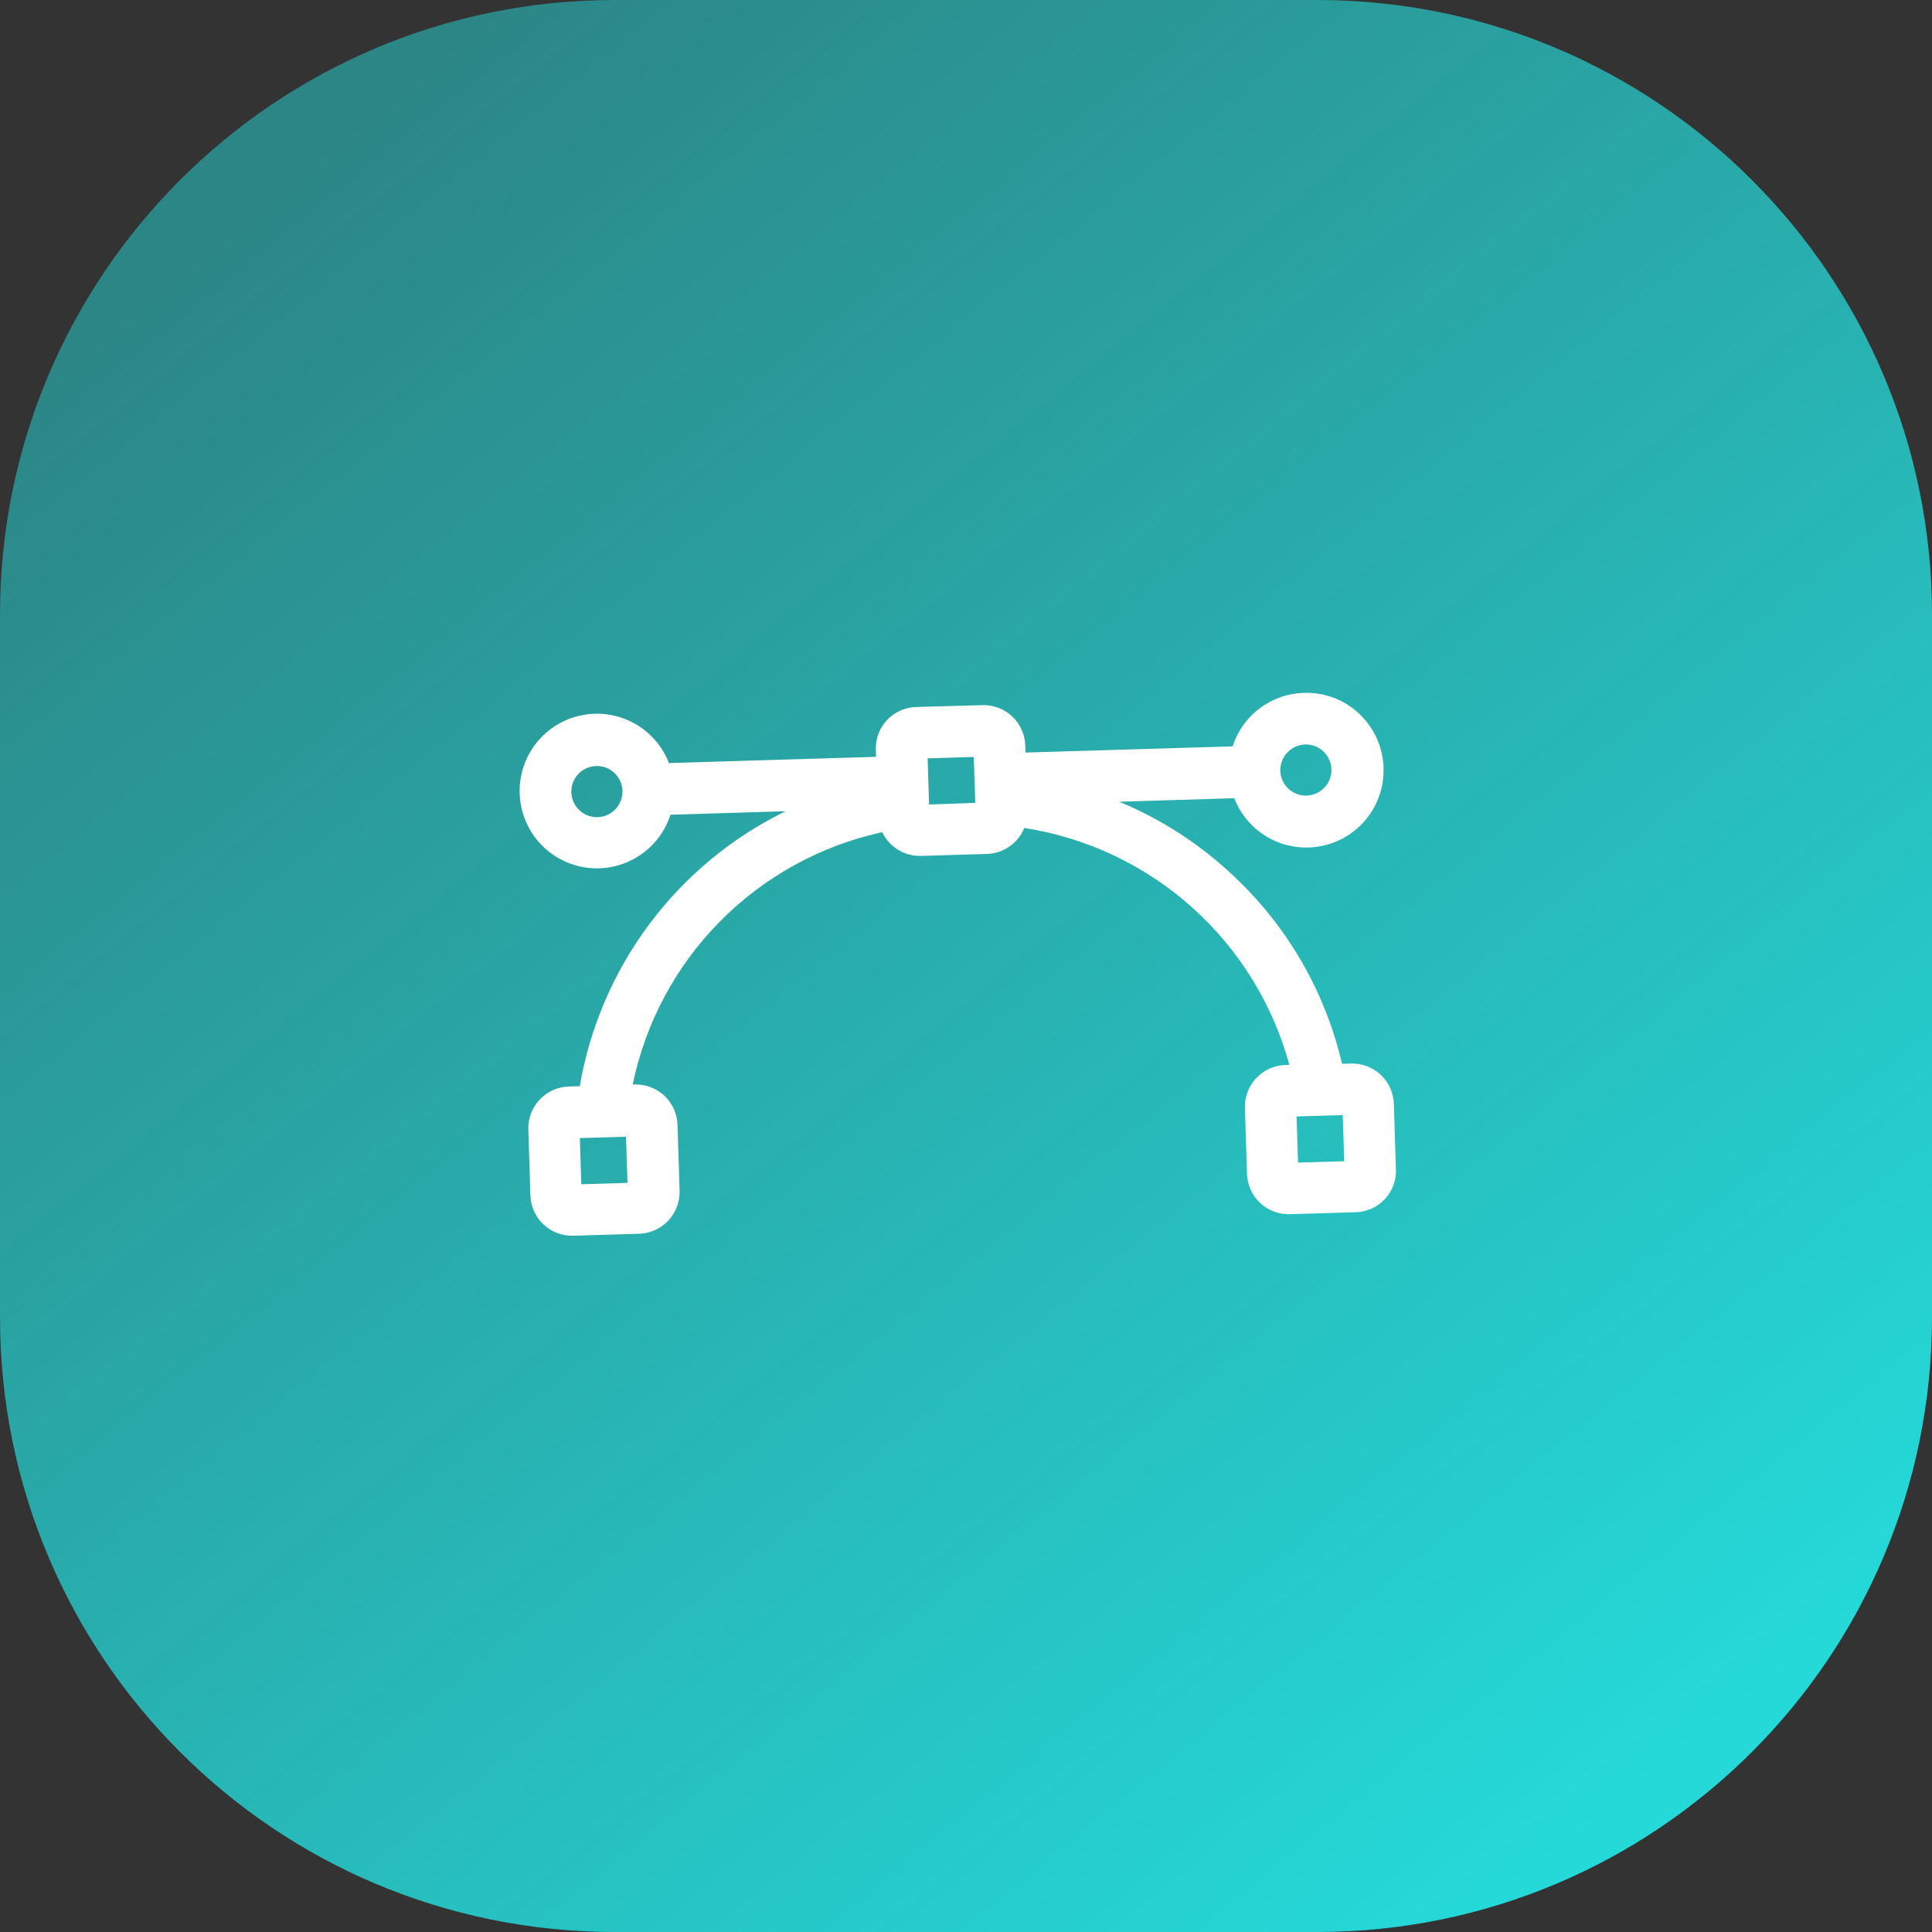 <svg width="110" height="110" viewBox="0 0 110 110" fill="none" xmlns="http://www.w3.org/2000/svg">
<rect x="0" y="0" width="110" height="110" fill="#333333" stroke="none"/>
<path d="M75 0H35C15.67 0 0 15.67 0 35V75C0 94.33 15.67 110 35 110H75C94.33 110 110 94.33 110 75V35C110 15.67 94.33 0 75 0Z" fill="url(#paint0_linear_106_29)"/>
<path d="M79.479 66.589L79.36 62.854C79.351 62.542 79.281 62.236 79.153 61.951C79.025 61.667 78.843 61.411 78.616 61.197C78.389 60.983 78.122 60.817 77.83 60.706C77.539 60.596 77.228 60.544 76.917 60.554L76.41 60.569C75.455 56.477 73.311 52.758 70.246 49.883L70.214 49.853C68.325 48.068 66.126 46.643 63.725 45.647L70.274 45.447C70.65 46.415 71.356 47.22 72.267 47.718C73.179 48.215 74.237 48.375 75.255 48.167C76.272 47.96 77.184 47.399 77.828 46.584C78.472 45.77 78.807 44.753 78.774 43.715C78.738 42.547 78.241 41.442 77.391 40.64C76.971 40.242 76.475 39.932 75.934 39.727C75.392 39.523 74.815 39.429 74.237 39.45C73.071 39.484 71.966 39.979 71.165 40.827C70.718 41.304 70.381 41.873 70.179 42.495L58.388 42.848L58.375 42.448C58.366 42.136 58.296 41.83 58.168 41.545C58.041 41.261 57.858 41.004 57.631 40.791C57.404 40.577 57.137 40.41 56.846 40.3C56.554 40.19 56.243 40.138 55.932 40.148L52.158 40.253C51.847 40.261 51.541 40.331 51.257 40.459C50.973 40.586 50.717 40.768 50.504 40.995C50.291 41.221 50.125 41.488 50.016 41.779C49.906 42.07 49.855 42.38 49.866 42.691L49.879 43.091L38.088 43.445C37.712 42.477 37.006 41.672 36.095 41.175C35.183 40.677 34.125 40.517 33.107 40.725C32.089 40.932 31.178 41.493 30.534 42.308C29.89 43.123 29.555 44.139 29.588 45.177C29.62 46.213 30.017 47.205 30.709 47.977C31.402 48.749 32.344 49.252 33.371 49.397C34.398 49.542 35.442 49.319 36.321 48.769C37.2 48.219 37.856 47.376 38.174 46.389L44.723 46.189C41.67 47.684 39.016 49.882 36.98 52.604C34.944 55.325 33.583 58.492 33.011 61.842L32.381 61.861C31.752 61.881 31.157 62.15 30.725 62.609C30.294 63.067 30.062 63.678 30.081 64.307L30.2 68.057C30.209 68.369 30.279 68.675 30.407 68.96C30.534 69.244 30.717 69.501 30.944 69.714C31.171 69.928 31.438 70.095 31.729 70.205C32.021 70.315 32.331 70.367 32.643 70.357L36.394 70.245C37.023 70.225 37.618 69.956 38.049 69.497C38.48 69.039 38.712 68.428 38.694 67.799L38.575 64.048C38.566 63.736 38.496 63.429 38.368 63.145C38.241 62.861 38.058 62.604 37.831 62.39C37.604 62.177 37.337 62.01 37.046 61.9C36.754 61.789 36.444 61.738 36.132 61.748H36.024C36.748 58.235 38.475 55.008 40.997 52.458C43.519 49.908 46.726 48.145 50.231 47.382C50.355 47.649 50.53 47.89 50.746 48.09C50.973 48.304 51.24 48.471 51.532 48.581C51.824 48.691 52.134 48.742 52.446 48.732L56.197 48.62C56.656 48.605 57.101 48.458 57.478 48.195C57.855 47.932 58.147 47.566 58.319 47.14C61.868 47.691 65.183 49.258 67.861 51.651C70.539 54.045 72.467 57.163 73.412 60.628L73.181 60.635C72.552 60.655 71.957 60.924 71.526 61.383C71.094 61.841 70.863 62.452 70.881 63.081L71 66.831C71.009 67.143 71.079 67.45 71.207 67.734C71.334 68.018 71.517 68.275 71.744 68.489C71.971 68.702 72.238 68.869 72.529 68.979C72.821 69.09 73.131 69.141 73.443 69.131L77.194 69.019C77.504 69.01 77.809 68.94 78.091 68.813C78.374 68.686 78.629 68.504 78.841 68.279C79.053 68.053 79.219 67.787 79.328 67.498C79.438 67.207 79.489 66.899 79.479 66.589V66.589ZM35.726 67.347L33.097 67.426L33.013 64.797L35.642 64.718L35.726 67.347ZM74.309 42.387C74.597 42.379 74.88 42.456 75.124 42.609C75.368 42.762 75.561 42.984 75.679 43.247C75.797 43.509 75.834 43.801 75.786 44.085C75.738 44.368 75.607 44.632 75.41 44.841C75.212 45.051 74.957 45.197 74.677 45.261C74.396 45.326 74.103 45.306 73.834 45.204C73.565 45.102 73.332 44.922 73.165 44.688C72.998 44.453 72.904 44.175 72.895 43.887C72.89 43.696 72.922 43.505 72.991 43.326C73.059 43.147 73.163 42.984 73.295 42.845C73.56 42.566 73.924 42.401 74.309 42.387V42.387ZM34.026 46.525C33.738 46.533 33.455 46.456 33.211 46.303C32.967 46.15 32.774 45.928 32.656 45.666C32.538 45.403 32.501 45.111 32.549 44.827C32.597 44.544 32.728 44.28 32.925 44.071C33.123 43.861 33.378 43.715 33.658 43.651C33.939 43.586 34.232 43.606 34.501 43.708C34.77 43.81 35.003 43.99 35.17 44.224C35.337 44.459 35.431 44.737 35.44 45.025C35.446 45.217 35.414 45.407 35.346 45.587C35.278 45.766 35.175 45.93 35.044 46.069C34.912 46.208 34.755 46.321 34.58 46.399C34.405 46.477 34.217 46.521 34.025 46.526L34.026 46.525ZM52.899 45.806L52.815 43.177L55.444 43.098L55.486 44.405L55.528 45.712L52.899 45.806ZM73.905 66.194L73.821 63.565L76.45 63.487L76.534 66.116L73.905 66.194Z" fill="white"/>
<defs>
<linearGradient id="paint0_linear_106_29" x1="94.5" y1="101" x2="18.5" y2="7.5" gradientUnits="userSpaceOnUse">
<stop stop-color="#25D9D9"/>
<stop offset="1" stop-color="#25D9D9" stop-opacity="0.5"/>
</linearGradient>
</defs>
</svg>
